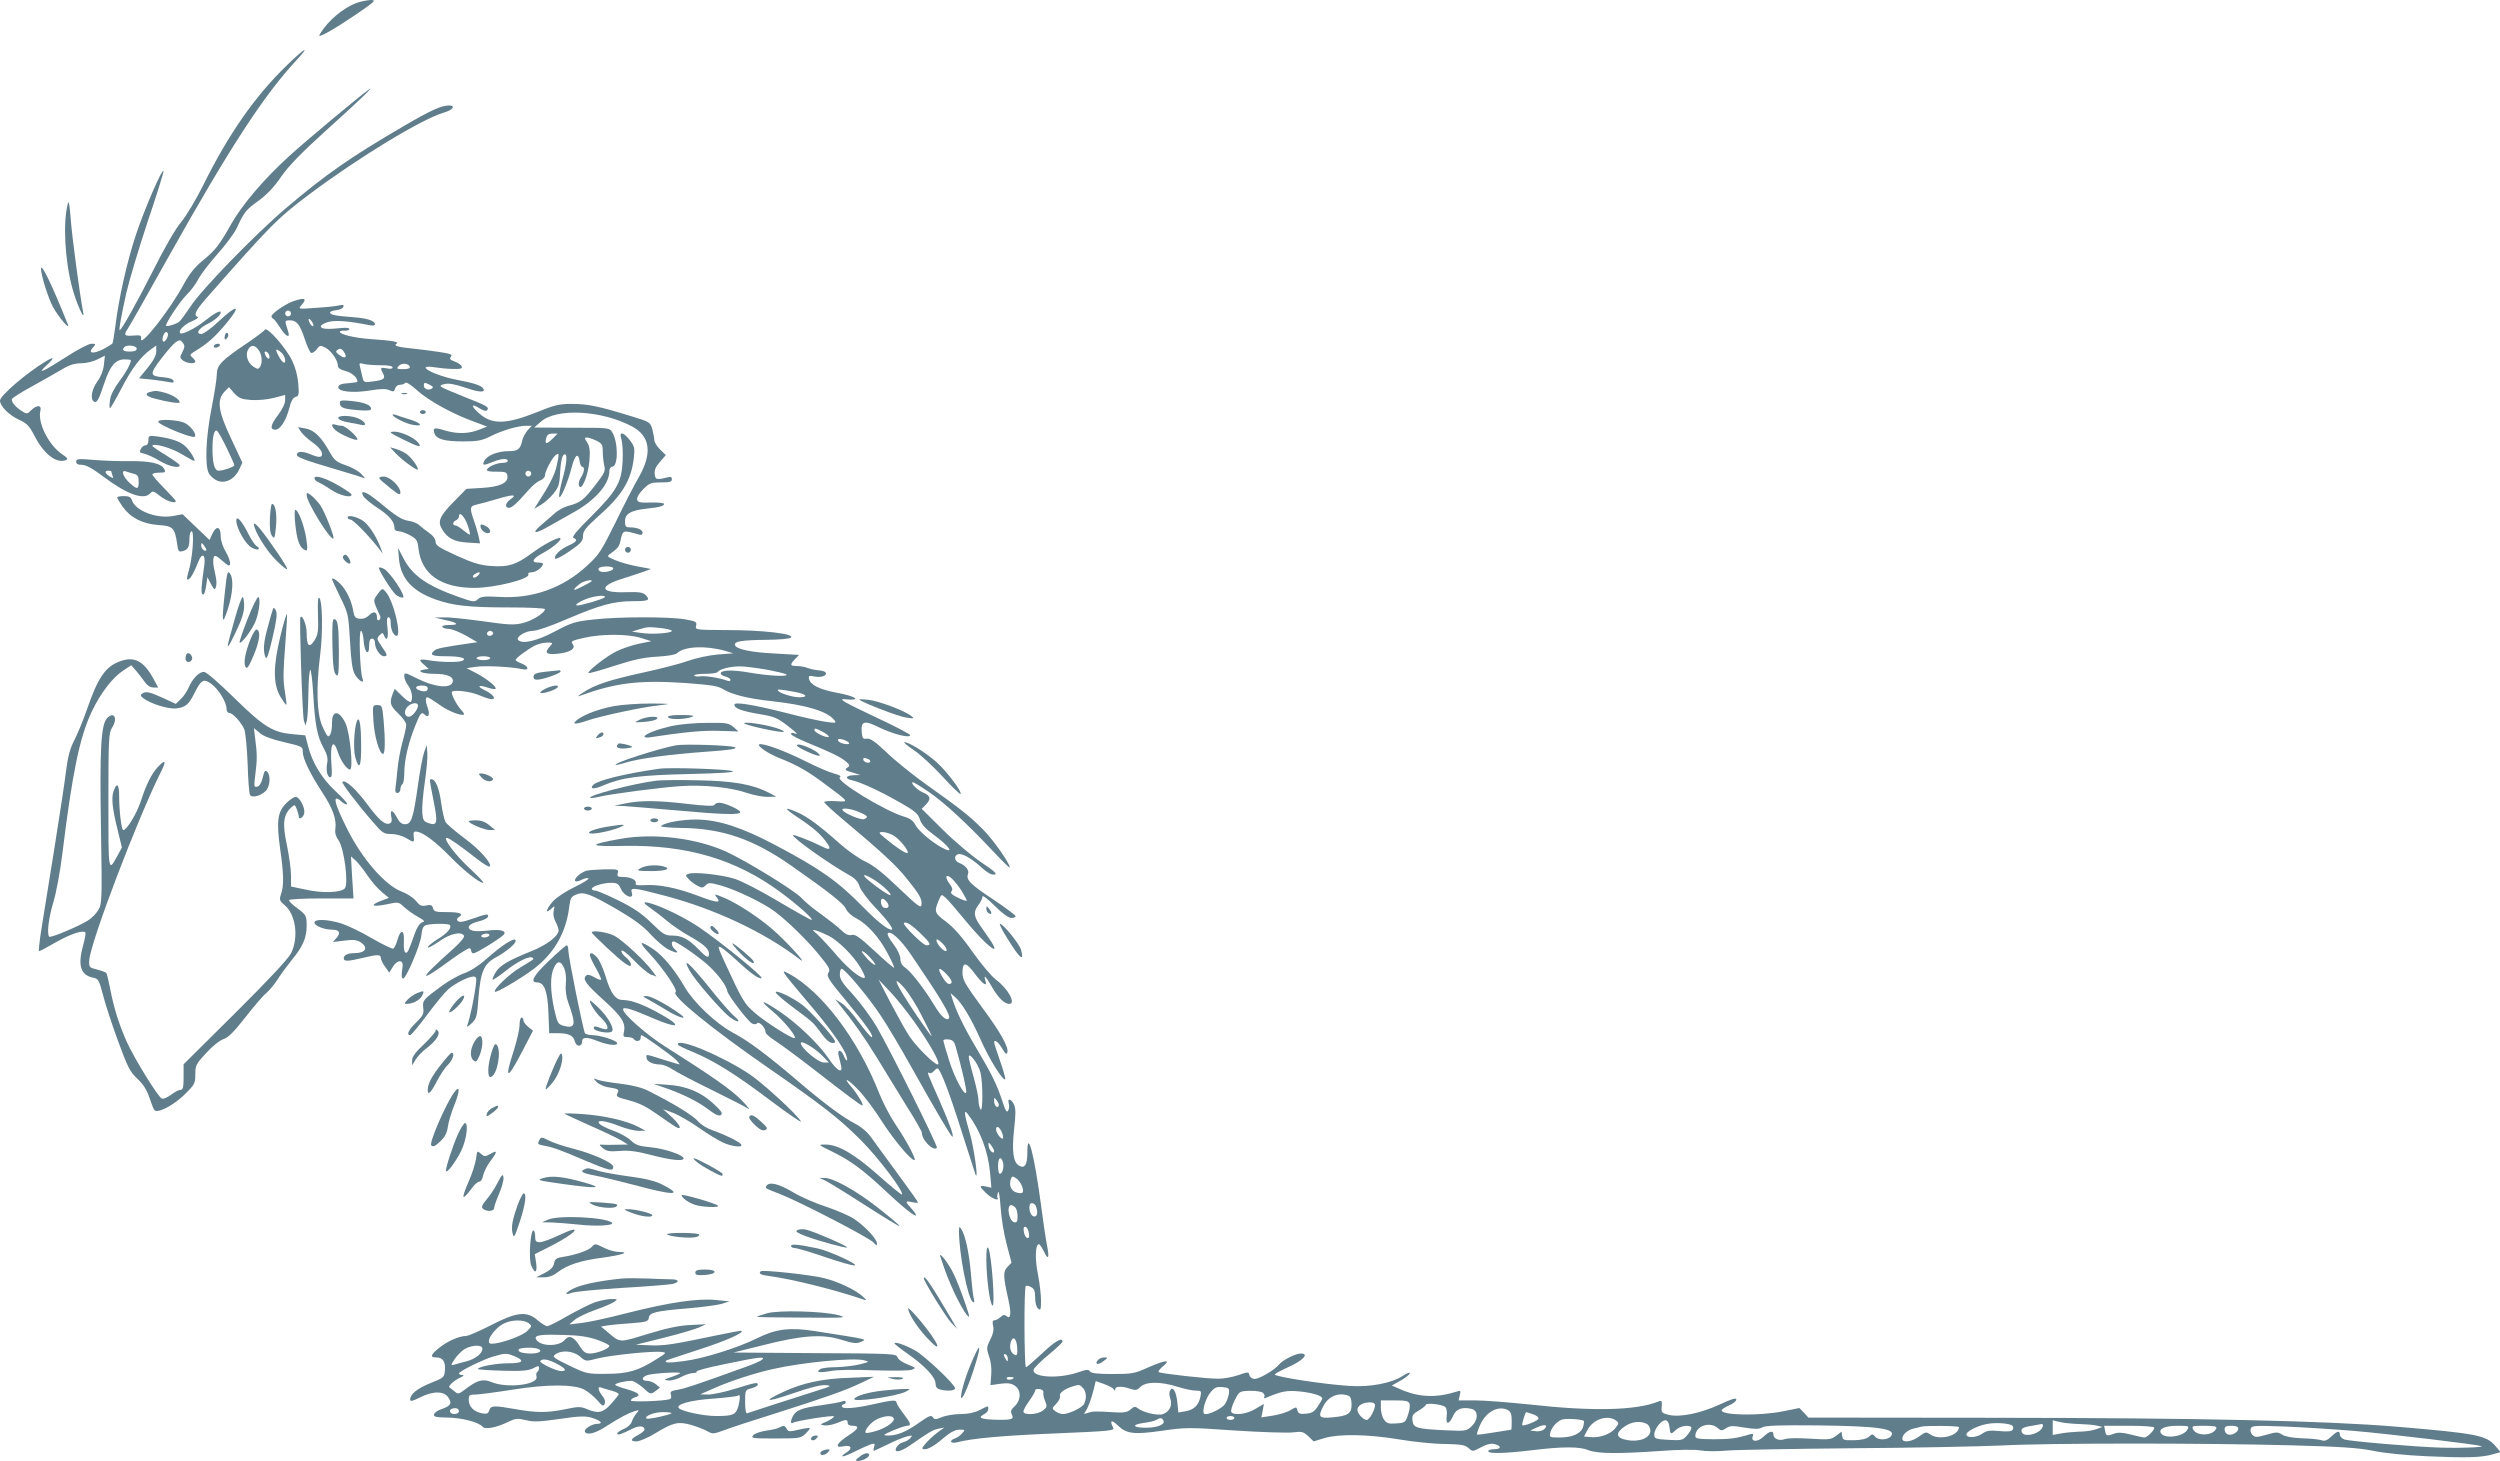 <?xml version="1.0" standalone="no"?>
<!DOCTYPE svg PUBLIC "-//W3C//DTD SVG 20010904//EN"
 "http://www.w3.org/TR/2001/REC-SVG-20010904/DTD/svg10.dtd">
<svg version="1.0" xmlns="http://www.w3.org/2000/svg"
 width="1280pt" height="748pt" viewBox="0 0 1280 748"
 preserveAspectRatio="xMidYMid meet">
<g transform="translate(0,748) scale(0.1,-0.1)"
fill="#607d8b" stroke="none">
<path d="M1829 7466 c-73 -26 -152 -93 -193 -164 -13 -22 70 25 187 104 99 68
105 74 75 74 -18 -1 -49 -7 -69 -14z"/>
<path d="M1464 7141 c-159 -155 -293 -346 -422 -606 -35 -71 -86 -157 -113
-190 -30 -35 -88 -136 -145 -250 -90 -177 -162 -305 -171 -305 -5 0 4 53 33
187 14 62 63 226 109 365 47 139 84 257 82 262 -6 17 -100 -201 -142 -329 -45
-136 -87 -323 -104 -463 -6 -46 -13 -87 -15 -90 -3 -4 -25 -18 -50 -31 -51
-25 -77 -20 -50 10 16 18 16 19 -8 19 -14 0 -73 -31 -133 -70 -115 -74 -150
-89 -97 -41 43 40 41 48 -5 20 -98 -59 -233 -175 -233 -200 0 -28 44 -73 97
-98 42 -19 53 -31 82 -87 47 -90 110 -138 158 -120 13 6 10 11 -20 31 -69 47
-126 163 -110 223 7 29 -19 30 -48 1 -19 -19 -22 -20 -47 -4 -31 20 -52 44
-52 60 0 6 48 37 108 69 59 33 128 72 155 88 33 20 61 28 93 28 25 0 62 9 83
20 l38 19 -5 -47 c-3 -29 -16 -61 -34 -86 -29 -40 -37 -89 -17 -102 15 -9 24
7 54 97 29 87 57 119 103 119 18 0 32 -2 32 -4 0 -18 -26 -65 -61 -111 -26
-35 -43 -69 -46 -95 -3 -22 -3 -40 0 -40 3 0 29 44 57 98 52 102 100 166 151
202 l29 21 0 -30 c0 -21 -14 -47 -44 -84 l-44 -54 61 -6 c34 -4 75 -10 91 -13
22 -5 28 -4 24 7 -3 8 -22 15 -49 17 -73 6 -75 15 -14 95 30 40 64 78 76 86
20 12 24 11 35 -4 11 -15 10 -23 -2 -47 -14 -27 -14 -31 3 -44 20 -15 63 -19
63 -5 0 5 -7 14 -16 22 -14 11 -12 15 18 33 66 41 100 72 159 143 77 93 54 97
-41 8 -38 -36 -78 -65 -89 -65 -31 0 -15 28 29 50 42 21 70 46 70 61 0 13 -36
-7 -87 -48 -43 -34 -111 -68 -120 -59 -12 12 20 45 59 61 24 10 37 20 31 22
-23 8 -13 31 39 91 339 385 369 415 533 538 254 190 575 385 689 418 45 13 61
36 24 36 -40 -1 -93 -25 -230 -105 -276 -161 -400 -248 -603 -420 -158 -134
-436 -420 -490 -505 -24 -36 -50 -71 -57 -77 -15 -13 -68 -28 -68 -20 0 17 74
127 105 157 20 19 47 55 60 80 13 25 57 83 99 130 42 47 85 105 97 130 39 84
47 95 111 141 43 31 81 70 118 125 40 57 103 121 225 232 164 147 262 241 220
211 -50 -36 -320 -261 -404 -338 -130 -118 -240 -248 -296 -346 -62 -110 -81
-135 -147 -189 -40 -33 -67 -66 -97 -121 -69 -129 -225 -328 -219 -280 3 18
-2 20 -39 17 -46 -4 -51 2 -30 33 8 11 101 175 207 365 315 562 489 830 659
1013 75 81 40 61 -55 -32z m-604 -1373 c0 -19 -18 -43 -25 -36 -9 9 4 48 16
48 5 0 9 -6 9 -12z m-160 -73 c0 -10 -11 -15 -35 -15 -33 0 -43 8 -28 23 13
14 63 7 63 -8z"/>
<path d="M348 6440 c-27 -98 -16 -295 23 -438 20 -74 65 -174 55 -122 -18 94
-58 393 -64 480 -5 66 -10 96 -14 80z"/>
<path d="M210 6103 c1 -35 36 -147 61 -194 28 -52 91 -126 76 -89 -82 205
-138 320 -137 283z"/>
<path d="M1497 5936 c-40 -15 -107 -62 -107 -76 0 -4 4 -10 9 -12 4 -1 20 -22
35 -45 27 -45 53 -58 42 -23 -3 11 -9 29 -12 40 -5 16 -2 20 19 20 36 0 52
-20 77 -95 12 -36 26 -68 32 -71 6 -4 19 4 29 17 16 22 19 22 45 9 30 -16 64
-65 64 -92 0 -12 13 -21 40 -28 33 -9 60 -33 60 -54 0 -3 -21 -6 -47 -8 -35
-2 -49 -8 -51 -19 -4 -24 73 -33 164 -18 54 9 81 9 98 1 20 -9 25 -8 29 9 3
11 14 19 25 19 12 0 24 5 27 10 4 6 29 -10 60 -38 56 -52 185 -123 295 -162
l64 -24 -33 -13 c-57 -24 -114 -26 -176 -9 -62 19 -70 17 -61 -12 10 -30 50
-42 146 -42 76 0 96 4 141 26 59 30 140 54 183 54 l29 0 -21 -22 c-11 -13 -24
-36 -28 -53 -10 -46 -23 -55 -71 -55 -54 0 -108 -21 -123 -49 -13 -25 -5 -26
43 -6 42 17 77 20 77 5 0 -5 -12 -10 -27 -10 -31 0 -75 -20 -80 -35 -2 -7 17
-11 49 -10 47 0 53 -2 56 -22 5 -35 -38 -56 -130 -61 l-80 -5 -64 -65 c-72
-73 -85 -102 -61 -141 28 -47 62 -65 131 -69 l64 -4 -8 38 c-5 22 -16 59 -25
83 -21 60 -19 70 13 77 15 3 63 16 107 29 82 25 106 24 68 -2 -26 -18 -30 -43
-7 -43 15 0 39 21 102 93 18 21 44 42 58 47 13 5 24 17 24 25 0 21 35 88 54
104 20 16 20 7 5 -59 -9 -41 -40 -101 -95 -185 l-19 -30 34 20 c19 11 48 37
65 58 27 34 31 48 34 112 3 47 9 79 18 86 21 17 18 -40 -7 -128 -11 -41 -18
-79 -16 -86 6 -17 44 73 64 150 16 65 35 79 41 30 2 -15 8 -27 13 -27 14 0 11
-28 -7 -55 -9 -14 -13 -32 -9 -42 12 -32 47 54 53 129 4 52 1 73 -12 93 -14
21 -14 25 -2 25 9 0 30 -7 49 -16 28 -14 33 -21 33 -52 0 -21 3 -53 7 -72 8
-32 4 -40 -46 -105 -61 -78 -75 -88 -137 -105 -23 -6 -56 -24 -73 -41 -18 -16
-48 -42 -67 -58 -51 -43 -32 -47 36 -8 33 19 88 50 124 70 116 63 190 147 190
215 0 12 6 22 14 22 32 0 32 127 0 178 -14 22 -18 22 -207 22 l-192 1 32 28
c80 74 315 61 472 -24 90 -50 101 -135 33 -256 -24 -41 -78 -146 -121 -235
-73 -147 -85 -166 -146 -221 -124 -115 -281 -170 -450 -159 -75 4 -93 2 -108
-12 -18 -16 -23 -15 -100 12 -161 57 -237 110 -282 199 l-27 52 5 -59 c10 -99
68 -163 189 -206 88 -31 171 -40 371 -40 111 0 187 -4 187 -9 0 -19 -67 -61
-117 -72 -42 -10 -74 -8 -199 10 -82 11 -171 21 -199 20 l-50 -1 52 -12 c67
-14 78 -26 24 -26 -26 0 -40 -4 -36 -10 3 -5 18 -10 33 -10 15 0 54 -16 87
-34 l59 -34 -34 -5 c-139 -20 -173 -27 -185 -37 -28 -23 -15 -30 58 -30 75 0
114 -11 82 -24 -22 -8 -108 -7 -167 3 -54 9 -58 4 -25 -24 l22 -20 -23 -3
c-45 -7 -9 -22 52 -22 68 0 103 -16 93 -44 -13 -33 -93 -24 -179 19 -67 33
-68 34 -68 12 0 -12 9 -33 20 -47 19 -25 26 -70 13 -84 -4 -3 -24 10 -44 30
l-38 37 -11 -27 c-17 -45 -12 -60 30 -100 22 -21 40 -46 40 -57 0 -11 -9 -52
-20 -91 -11 -40 -22 -102 -25 -138 -3 -36 -8 -77 -10 -92 -3 -20 0 -28 10 -28
8 0 15 9 15 19 0 11 5 23 10 26 6 3 10 30 10 58 0 64 21 155 56 241 27 68 32
74 51 55 17 -17 25 5 13 36 -12 32 -13 55 -2 55 5 0 29 -15 53 -32 43 -32 100
-58 128 -58 11 0 9 6 -6 23 -26 28 -56 87 -49 95 12 12 97 1 141 -18 26 -11
53 -20 62 -20 25 0 9 24 -31 44 -46 22 -40 32 9 16 20 -7 39 -10 42 -7 9 9
-47 54 -100 81 l-48 25 47 7 c47 7 185 0 237 -12 38 -9 36 14 -3 29 -16 6 -30
14 -30 18 0 9 58 52 97 73 18 9 46 16 64 16 30 0 31 -1 16 -18 -32 -35 -22
-45 40 -39 64 7 94 27 74 51 -10 12 -1 17 58 30 91 21 222 21 292 0 l54 -17
-64 -13 c-36 -8 -88 -25 -115 -39 -50 -24 -151 -103 -143 -111 2 -3 62 14 133
37 98 32 150 43 219 47 55 3 94 10 102 18 36 35 147 40 248 11 l40 -12 -80 -6
c-45 -4 -110 -18 -150 -32 -38 -14 -142 -41 -230 -60 -173 -38 -248 -62 -310
-103 -22 -14 -31 -22 -20 -18 185 68 306 83 544 67 132 -10 168 -15 194 -32
45 -27 126 -48 249 -61 178 -20 282 -51 319 -96 13 -16 10 -17 -41 -10 -30 4
-123 24 -206 46 -171 43 -264 58 -264 42 0 -19 39 -33 127 -48 74 -12 92 -19
139 -55 56 -43 65 -52 39 -43 -8 4 -15 2 -15 -4 0 -6 35 -24 78 -42 127 -52
176 -76 202 -98 21 -18 23 -23 10 -31 -18 -12 -15 -15 30 -28 l35 -11 -32 -1
c-44 -1 -50 -18 -11 -26 46 -10 145 -56 248 -115 75 -43 91 -56 100 -86 8 -24
29 -48 68 -76 87 -64 114 -106 41 -66 -56 32 -117 85 -134 117 -9 19 -28 32
-57 40 -100 30 -353 185 -328 201 9 6 -1 12 -31 20 -24 6 -88 34 -142 61 -101
51 -203 89 -234 89 -29 -1 33 -46 97 -71 97 -39 145 -67 236 -135 126 -94 123
-90 54 -86 -33 2 -60 0 -60 -5 0 -5 48 -49 107 -98 195 -164 263 -227 316
-294 65 -80 79 -105 75 -134 -3 -19 -19 -6 -116 86 -79 76 -130 117 -172 136
-32 15 -92 57 -132 93 -101 90 -166 138 -216 159 -71 31 -70 22 4 -27 77 -51
116 -85 146 -127 27 -37 18 -43 -30 -18 -49 25 -142 61 -142 55 0 -16 190
-150 287 -204 31 -17 46 -33 54 -59 7 -20 42 -67 79 -106 62 -64 99 -115 85
-115 -21 0 -71 40 -145 115 -130 133 -221 197 -450 318 -172 91 -290 129 -400
131 -79 1 -174 -17 -185 -34 -3 -4 43 -8 100 -9 212 -2 370 -56 566 -193 193
-135 269 -195 280 -221 7 -16 29 -37 52 -48 57 -30 118 -97 161 -179 21 -39
36 -73 34 -75 -2 -2 -47 36 -99 85 -77 71 -100 88 -118 83 -17 -4 -32 3 -59
29 -20 19 -67 55 -103 81 -36 25 -79 61 -95 79 -33 37 -284 191 -387 238 -152
69 -368 95 -535 66 -177 -31 -173 -41 13 -37 323 6 575 -69 804 -239 90 -67
170 -139 156 -140 -5 0 -82 43 -170 95 -92 55 -187 104 -225 116 -69 21 -207
36 -235 25 -17 -6 -16 -8 1 -27 10 -12 31 -27 45 -34 22 -12 28 -12 42 2 14
15 21 15 79 -1 79 -23 213 -87 275 -133 67 -50 175 -156 235 -232 45 -55 50
-66 39 -82 -10 -17 0 -34 91 -143 103 -124 147 -186 130 -186 -4 0 -34 35 -66
78 -31 43 -71 87 -89 97 l-31 19 28 -35 c67 -83 121 -159 188 -268 39 -64 106
-173 149 -243 44 -69 79 -131 79 -138 0 -37 58 -96 77 -77 7 7 -243 508 -309
621 -29 49 -83 122 -120 163 -53 56 -68 80 -68 103 0 16 4 30 9 30 16 0 137
-144 199 -238 33 -48 105 -170 162 -272 113 -203 200 -350 206 -350 10 0 -13
64 -67 188 -62 139 -65 147 -50 138 5 -3 14 1 21 9 7 8 16 15 20 15 14 0 66
-138 129 -340 34 -107 64 -199 66 -205 16 -32 -9 144 -30 214 -29 100 -32 126
-9 96 62 -81 103 -189 113 -298 l7 -78 -28 6 c-36 8 -35 1 2 -35 27 -26 69
-43 57 -22 -3 4 -1 16 3 27 4 11 9 -19 13 -75 3 -52 17 -138 31 -190 l25 -95
-21 -22 c-23 -24 -22 -47 5 -168 16 -70 12 -102 -9 -84 -11 9 -18 8 -32 -5
-10 -9 -24 -16 -31 -16 -9 0 -11 -9 -6 -29 4 -20 0 -42 -15 -70 -19 -39 -20
-44 -6 -86 10 -27 14 -65 11 -96 l-4 -51 50 7 c38 5 55 3 74 -9 34 -22 34 -74
0 -106 -19 -17 -22 -27 -15 -41 14 -26 1 -30 -85 -28 -77 3 -90 10 -55 29 11
6 20 17 20 25 0 19 2 19 -45 -5 -26 -13 -59 -20 -97 -20 -32 0 -75 -7 -96 -16
-32 -13 -38 -13 -46 0 -8 12 -20 7 -70 -28 -67 -48 -113 -66 -160 -66 -28 1
-26 3 24 25 30 13 63 24 73 25 25 0 22 11 -18 63 -19 25 -35 51 -35 56 0 15
-22 13 -120 -9 -93 -21 -160 -26 -160 -10 0 6 5 10 10 10 6 0 10 5 10 11 0 7
-7 8 -17 4 -10 -4 -59 -13 -109 -20 -98 -13 -128 -25 -144 -55 -13 -24 -13
-43 -1 -35 19 11 211 41 211 33 0 -5 -17 -17 -37 -26 -37 -16 -37 -16 -12 -20
15 -2 44 4 64 12 47 20 55 20 55 1 0 -9 9 -15 25 -15 37 0 31 -16 -17 -47 -65
-42 -79 -69 -29 -58 39 8 48 -10 16 -31 -44 -29 -20 -27 41 4 33 16 70 33 82
37 21 6 23 4 17 -15 -4 -12 -3 -21 1 -18 5 2 38 18 74 35 36 18 79 35 95 39
26 6 28 5 17 -8 -7 -9 -24 -19 -37 -22 -13 -3 -29 -15 -35 -26 -17 -31 19 -26
71 11 101 70 115 78 144 84 l30 6 -25 -18 c-40 -28 -93 -83 -87 -90 13 -12 55
8 105 52 38 32 62 45 84 45 30 0 31 0 13 -20 -10 -11 -26 -22 -36 -25 -31 -10
-23 -28 9 -20 80 21 238 35 509 46 283 12 301 14 292 30 -19 37 -8 42 24 11
45 -44 84 -48 230 -27 116 17 136 17 367 1 135 -9 269 -13 298 -10 48 6 55 4
81 -20 l27 -26 55 17 c74 22 222 20 384 -7 72 -12 176 -23 231 -23 85 -2 105
-5 123 -21 20 -19 21 -19 64 4 30 16 51 21 70 16 36 -9 34 -26 -3 -26 -16 0
-30 -4 -30 -10 0 -14 83 -12 225 5 155 19 244 19 288 0 44 -18 152 -19 367 -4
93 7 175 8 205 3 28 -5 88 -6 135 -1 47 4 337 9 645 12 308 2 650 9 760 14
241 13 1037 13 1485 1 259 -7 344 -13 420 -28 57 -12 166 -23 275 -28 202 -9
280 -7 338 10 l40 11 -27 32 c-46 54 -97 64 -501 98 -368 31 -1010 45 -2080
46 l-936 1 -23 25 -23 24 -79 -16 c-125 -26 -335 -22 -318 7 4 5 22 16 40 24
19 8 34 21 34 28 0 11 -23 4 -85 -25 -100 -46 -205 -67 -262 -53 -35 9 -38 12
-35 43 2 28 0 32 -15 26 -114 -47 -339 -52 -661 -16 -106 11 -232 21 -279 21
l-85 0 6 26 c6 24 5 26 -16 19 -105 -33 -193 -30 -288 12 l-44 19 44 25 c24
13 45 30 48 37 2 8 -13 2 -35 -12 -57 -38 -169 -59 -273 -52 -131 8 -390 48
-383 59 3 5 31 20 62 34 82 36 117 73 71 73 -26 0 -92 -33 -111 -56 -22 -28
-101 -74 -125 -74 -13 0 -24 8 -27 19 -4 18 -6 18 -58 0 -30 -10 -74 -18 -99
-18 -58 -1 -301 27 -308 34 -4 3 7 17 23 30 44 36 10 32 -78 -7 -67 -30 -80
-33 -180 -33 -79 0 -110 4 -116 13 -7 11 -17 11 -57 -3 -102 -36 -240 -28
-232 12 2 9 36 43 76 76 39 32 72 63 72 68 0 24 -38 3 -105 -61 -41 -38 -78
-70 -82 -70 -9 0 -11 406 -1 415 3 4 16 2 27 -5 16 -8 21 -20 21 -54 0 -27 6
-48 15 -56 13 -11 15 -5 15 41 0 30 -7 91 -16 136 -16 77 -13 153 5 153 4 0
15 -16 25 -36 23 -49 30 -37 17 28 -6 29 -20 123 -31 208 -34 256 -70 395 -70
269 0 -62 -13 -83 -41 -68 -31 16 -39 72 -27 185 9 78 9 109 0 128 -14 31 -36
35 -27 6 3 -11 2 -27 -3 -36 -7 -13 -14 -2 -31 51 -27 82 -53 136 -137 277
-59 99 -101 186 -119 248 l-8 25 23 -20 c36 -31 85 -114 134 -225 42 -94 112
-207 123 -196 2 2 -9 44 -26 92 -17 49 -31 92 -31 96 0 19 20 5 41 -30 18 -30
23 -33 27 -19 6 27 -36 102 -126 224 -94 128 -105 148 -104 186 1 54 18 52 62
-7 43 -57 67 -72 55 -36 -11 35 3 21 35 -35 31 -54 63 -85 87 -85 37 0 -5 78
-69 125 -22 17 -76 81 -119 142 -54 77 -97 125 -134 153 -60 44 -63 52 -40
107 15 36 15 36 36 17 12 -10 59 -65 105 -121 108 -131 190 -192 119 -89 -14
20 -36 52 -50 72 -30 44 -31 68 -5 101 11 14 20 33 20 42 0 9 25 -9 63 -47 39
-39 71 -62 85 -62 12 0 22 4 22 9 0 5 -52 44 -115 86 -117 77 -140 101 -129
129 8 20 -12 45 -43 57 -26 9 -31 37 -9 45 20 8 71 -21 122 -68 28 -26 50 -38
65 -36 17 2 3 16 -67 63 -49 33 -138 108 -197 167 l-108 107 20 20 c29 29 26
46 -8 61 -31 12 -68 47 -59 55 2 3 40 -20 84 -50 82 -57 192 -158 332 -307 45
-48 82 -84 82 -80 0 22 -82 139 -135 193 -68 69 -117 108 -295 234 -68 49
-159 122 -201 163 -58 55 -84 73 -101 70 -20 -3 -23 2 -26 33 -5 58 13 63 93
23 69 -33 155 -55 155 -38 0 5 -76 45 -168 88 -170 80 -203 99 -167 96 92 -10
61 15 -45 34 -87 17 -132 40 -138 71 -3 15 1 17 30 11 34 -6 65 5 55 21 -3 5
-19 10 -36 11 -17 1 -42 7 -56 12 -15 6 -40 10 -56 10 -34 0 -36 6 -9 35 l21
22 -124 7 c-123 6 -197 22 -204 43 -7 19 37 26 159 27 73 1 121 5 128 12 19
19 -145 38 -328 38 -162 1 -163 1 -158 22 5 20 0 23 -57 33 -83 14 -339 14
-469 -1 -94 -10 -112 -16 -197 -61 -92 -49 -165 -66 -188 -44 -14 15 37 47 75
47 21 0 91 24 174 60 171 73 240 92 341 92 79 0 89 5 61 33 -13 12 -34 15 -99
13 -136 -5 -142 32 -12 71 39 13 87 28 106 35 l34 13 -69 13 c-38 7 -89 21
-114 32 -43 18 -44 20 -25 33 37 27 45 36 51 63 13 59 11 59 92 36 16 -5 22
-2 22 9 0 15 -28 27 -67 27 -19 0 -23 6 -23 30 0 39 28 56 105 65 73 8 95 14
95 25 0 5 -30 8 -67 7 -57 -2 -68 1 -71 16 -2 10 11 32 31 52 32 32 40 35 91
35 45 0 56 3 56 16 0 13 -6 15 -27 9 -51 -13 -58 -11 -61 18 -2 20 5 38 27 62
l30 35 -30 29 c-16 16 -29 38 -29 48 0 10 -5 35 -10 55 -11 37 -13 38 -108 67
-165 51 -223 63 -303 63 -67 0 -90 -6 -179 -42 -158 -63 -230 -65 -295 -8 -45
39 -45 56 -1 28 24 -14 37 -17 41 -9 10 15 -1 21 -125 70 -58 23 -109 45 -113
50 -5 4 4 10 21 13 19 5 54 -2 105 -19 72 -25 105 -26 91 -4 -9 15 -50 29
-138 45 -119 23 -220 81 -108 63 26 -4 68 -8 94 -8 37 -1 46 2 42 13 -3 8 -19
19 -36 25 -24 9 -28 14 -19 25 9 11 -2 15 -61 24 -40 6 -100 14 -133 17 -80 8
-102 15 -85 25 16 10 -20 16 -134 24 -82 6 -156 24 -156 37 0 4 11 7 24 6 14
-1 25 3 25 8 0 6 -16 8 -37 6 -73 -8 -105 -6 -109 6 -3 7 13 17 36 24 38 11
102 6 219 -17 12 -2 22 0 22 5 0 19 -41 32 -113 37 -90 7 -117 12 -117 24 0 5
14 10 32 12 17 2 34 9 36 17 4 10 -1 12 -19 8 -13 -4 -67 -10 -119 -13 -94 -7
-95 -7 -77 13 32 36 18 42 -46 19z m-7 -61 c0 -8 -7 -15 -15 -15 -8 0 -15 7
-15 15 0 8 7 15 15 15 8 0 15 -7 15 -15z m114 -64 c-6 -6 -24 19 -24 34 1 6 7
1 15 -9 8 -11 12 -22 9 -25z m166 -153 c0 -12 -14 -10 -36 7 -16 13 -17 16 -4
25 11 7 18 5 28 -7 6 -9 12 -20 12 -25z m178 -48 c39 0 62 -4 62 -11 0 -7 -11
-9 -30 -5 -33 6 -35 4 -19 -26 14 -26 4 -34 -52 -41 -45 -6 -47 -5 -53 21 -3
15 -9 38 -12 51 -6 22 -5 24 17 18 13 -4 52 -7 87 -7z m150 -7 c2 -9 -8 -13
-33 -13 -33 0 -36 2 -25 15 15 18 51 16 58 -2z m104 -94 c16 -8 18 -13 8 -19
-17 -11 -40 -1 -40 16 0 17 5 17 32 3z m626 -276 c-30 -30 -40 -28 -31 5 4 16
13 22 31 22 l27 0 -27 -27z m-108 -178 c0 -8 -7 -15 -15 -15 -8 0 -15 7 -15
15 0 8 7 15 15 15 8 0 15 -7 15 -15z m-326 -263 c9 -25 14 -47 12 -49 -2 -2
-17 8 -34 22 -16 14 -35 25 -41 25 -16 0 -13 20 4 26 8 4 15 12 15 20 0 29 29
0 44 -44z m746 -222 c0 -13 -45 -24 -66 -16 -8 3 -12 10 -9 16 8 13 75 13 75
0z m-110 -65 c0 -4 -79 -45 -88 -45 -11 0 24 33 43 40 23 10 45 12 45 5z m65
-84 c-9 -9 -118 -41 -139 -41 -19 0 11 21 50 35 45 16 103 20 89 6z m293 -157
c28 -4 52 -10 52 -14 0 -12 -101 -19 -155 -11 l-50 7 35 11 c44 14 52 14 118
7z m-864 -23 c3 -5 -1 -11 -9 -15 -15 -6 -29 7 -18 18 9 9 21 8 27 -3z m-14
-131 c0 -5 -16 -10 -35 -10 -19 0 -35 5 -35 10 0 6 16 10 35 10 19 0 35 -4 35
-10z m1412 -58 c53 -10 100 -21 104 -25 13 -13 -88 -8 -187 9 -91 16 -149 14
-149 -5 0 -5 11 -12 25 -15 14 -4 25 -11 25 -17 0 -7 -7 -8 -17 -4 -32 13
-116 27 -140 22 -13 -2 -26 0 -29 4 -3 5 22 9 55 9 33 0 63 4 66 10 9 14 63
28 110 28 22 1 84 -7 137 -16z m-1732 -97 c0 -16 -17 -19 -44 -9 -26 10 -18
24 14 24 20 0 30 -5 30 -15z m1876 -17 c63 -11 78 -28 25 -28 -31 0 -91 18
-105 31 -13 12 4 11 80 -3z m-1926 -71 c0 -20 -30 -57 -46 -57 -23 0 -28 29
-9 50 20 22 55 27 55 7z m2076 -136 c19 -11 31 -21 27 -24 -11 -7 -73 23 -73
34 0 13 6 11 46 -10z m129 -52 c5 -6 3 -9 -7 -9 -24 0 -48 11 -48 22 0 10 39
1 55 -13z m99 -85 c9 -3 14 -10 11 -15 -7 -10 -35 0 -35 12 0 11 3 11 24 3z
m-47 -271 c46 -19 52 -27 27 -37 -16 -6 -100 29 -110 46 -9 14 40 9 83 -9z
m173 -118 c32 -16 86 -82 77 -92 -7 -6 -59 28 -117 77 -33 27 -33 29 -12 30
13 0 36 -7 52 -15z m-100 -226 c41 -25 90 -69 90 -81 0 -9 -64 33 -115 76 -37
31 -23 34 25 5z m452 -58 c15 -25 28 -48 28 -52 0 -4 -20 2 -44 14 -33 16 -42
25 -34 34 7 9 4 20 -11 39 -11 14 -18 31 -15 36 8 13 42 -19 76 -71z m-378
-64 c12 -19 3 -32 -19 -24 -17 7 -21 51 -3 45 6 -2 16 -12 22 -21z m169 -156
c51 -49 57 -61 30 -61 -17 0 -124 106 -115 114 9 10 40 -9 85 -53z m-469 -13
c50 -26 125 -101 161 -161 15 -26 26 -50 23 -52 -12 -13 -79 39 -140 109 -38
45 -84 94 -101 110 -30 27 -31 28 -7 21 14 -4 42 -16 64 -27z m422 -98 c158
-233 205 -312 192 -325 -13 -13 -41 12 -75 69 -50 83 -120 173 -149 192 -16
11 -24 26 -24 44 0 17 -14 47 -35 75 -20 25 -33 50 -30 55 12 20 66 -29 121
-110z m164 55 c25 -27 21 -47 -5 -25 -21 17 -38 50 -27 50 5 0 19 -11 32 -25z
m-373 -70 c17 -19 28 -35 24 -35 -9 0 -32 19 -55 48 -31 36 -2 25 31 -13z
m393 -87 c18 -19 26 -36 21 -41 -13 -13 -26 -3 -50 38 -26 44 -9 45 29 3z
m-170 -238 c84 -119 140 -220 121 -220 -18 0 -110 92 -144 143 -19 28 -62 106
-97 172 l-62 120 57 -60 c32 -33 88 -103 125 -155z m39 30 c28 -54 51 -101 51
-105 0 -4 -33 42 -74 102 -110 164 -138 224 -66 145 21 -24 62 -88 89 -142z
m173 -155 c32 -112 59 -228 55 -238 -7 -23 -60 74 -88 165 -16 50 -29 96 -29
101 0 4 12 7 27 5 20 -2 29 -11 35 -33z m127 -133 c14 -48 14 -213 1 -192 -5
8 -10 29 -10 45 0 17 -11 70 -25 120 -14 49 -25 97 -25 105 1 25 48 -36 59
-78z m94 -175 c-8 -13 -23 3 -23 26 0 20 0 20 14 2 8 -11 12 -23 9 -28z m16
-133 c6 -15 9 -29 6 -33 -8 -7 -35 28 -35 46 0 22 16 15 29 -13z m-39 -97 c0
-20 -25 1 -28 24 -2 23 -2 23 13 5 8 -11 15 -24 15 -29z m45 -57 c7 -23 -2
-60 -16 -60 -5 0 -9 18 -9 40 0 42 14 54 25 20z m98 -124 c11 -33 5 -40 -27
-32 -28 7 -41 35 -31 67 6 18 9 19 28 6 11 -7 25 -26 30 -41z m71 -102 c12
-31 7 -56 -11 -52 -23 4 -32 68 -10 68 8 0 18 -7 21 -16z m-106 -6 c7 -7 12
-27 12 -46 0 -26 -4 -33 -17 -30 -27 5 -42 88 -15 88 4 0 13 -5 20 -12z m70
-132 c3 -20 0 -27 -10 -24 -7 3 -14 17 -16 32 -3 20 0 27 10 24 7 -3 14 -17
16 -32z m-60 -585 c2 -31 0 -42 -9 -39 -22 7 -32 34 -25 62 10 40 31 26 34
-23z m-48 -59 c0 -15 -2 -15 -10 -2 -13 20 -13 33 0 25 6 -3 10 -14 10 -23z
m30 -96 c0 -9 -30 -14 -35 -6 -4 6 3 10 14 10 12 0 21 -2 21 -4z m512 -59 c6
-9 8 -9 8 1 0 15 37 16 78 1 26 -9 34 -7 51 10 28 28 104 28 189 1 35 -11 77
-20 94 -20 29 0 30 -2 24 -32 -9 -43 -34 -67 -78 -74 l-35 -6 -5 52 c-6 56
-23 85 -37 61 -5 -8 -5 -26 1 -42 12 -34 -3 -66 -37 -79 -26 -10 -104 8 -131
31 -12 9 -18 8 -35 -7 -17 -15 -33 -18 -83 -15 -99 6 -110 6 -136 -3 -20 -7
-23 -6 -14 5 13 17 30 61 44 116 l10 42 42 -15 c23 -8 46 -20 50 -27z m-158 7
c18 -17 21 -56 6 -83 -10 -19 -78 -51 -108 -51 -10 0 -27 6 -38 14 -19 14 -19
15 5 40 13 14 21 31 18 39 -5 14 22 35 63 48 36 11 37 11 54 -7z m748 -29 c-2
-16 -11 -41 -21 -55 -18 -25 -95 -60 -106 -48 -12 12 8 80 33 109 20 25 31 30
61 27 33 -3 36 -5 33 -33z m-950 6 c-2 -8 2 -28 9 -44 11 -27 10 -32 -10 -48
-28 -23 -101 -26 -101 -6 0 8 14 33 30 55 17 23 30 47 30 53 0 6 10 9 23 7 12
-2 21 -9 19 -17z m1124 -2 c8 -6 11 -16 7 -22 -4 -7 0 -8 13 -2 77 32 102 37
166 31 65 -6 118 -22 118 -36 0 -4 -10 -22 -23 -41 -18 -27 -30 -35 -61 -37
-30 -3 -38 0 -43 16 -5 20 -5 20 -36 2 -18 -11 -58 -23 -90 -28 l-59 -9 7 34
6 35 -44 -26 c-45 -27 -110 -35 -123 -15 -3 6 4 32 17 58 24 48 24 48 78 50
29 1 59 -4 67 -10z m438 -15 c11 -4 16 -19 16 -45 0 -47 -18 -59 -101 -66 -66
-6 -72 2 -44 57 26 51 79 73 129 54z m313 -41 c3 -9 0 -35 -8 -57 -13 -39 -16
-41 -61 -44 -39 -3 -49 1 -62 20 -9 12 -16 39 -16 60 l0 38 70 0 c57 0 72 -3
77 -17z m-177 -8 c0 -24 -29 -75 -42 -75 -18 0 -48 32 -48 51 0 22 26 38 63
39 18 0 27 -5 27 -15z m359 -8 c8 -7 11 -24 8 -48 -6 -46 13 -44 34 4 15 34
47 45 95 33 34 -9 33 -57 -2 -89 -25 -24 -31 -25 -133 -20 -148 7 -165 12
-169 50 -3 26 2 34 32 51 20 12 36 25 36 29 0 12 82 3 99 -10z m322 -17 c14
-8 19 -21 19 -55 0 -25 -1 -45 -2 -45 -2 0 -41 -7 -88 -14 -47 -8 -87 -13 -88
-11 -2 2 5 24 16 49 30 68 94 102 143 76z m128 -21 c18 -6 30 -16 28 -23 -3
-11 -77 -40 -83 -33 -4 4 16 67 20 67 2 0 17 -5 35 -11z m-3274 -19 c10 -16
-30 -47 -84 -65 -29 -9 -55 -14 -58 -11 -11 11 29 58 60 71 38 17 73 19 82 5z
m1745 0 c0 -5 -9 -10 -20 -10 -11 0 -20 5 -20 10 0 6 9 10 20 10 11 0 20 -4
20 -10z m-364 -12 c13 -20 -28 -38 -88 -38 -70 0 -77 16 -10 25 26 3 54 10 62
15 21 12 28 12 36 -2z m2153 -3 c2 -2 1 -15 -3 -29 -9 -35 -54 -56 -120 -56
-51 0 -54 1 -49 23 7 28 32 57 58 68 18 8 104 3 114 -6z m165 2 c16 -12 16
-14 -4 -40 -24 -30 -80 -50 -128 -45 l-32 3 18 34 c29 55 103 79 146 48z m274
-35 c4 -38 6 -38 34 -12 24 22 78 27 78 8 0 -7 -11 -24 -23 -38 -21 -24 -27
-26 -95 -22 -67 4 -72 6 -72 27 0 30 38 77 59 73 10 -2 17 -15 19 -36z m2097
17 c33 -1 74 -4 90 -8 l30 -7 -34 -12 c-19 -7 -57 -12 -85 -12 -28 -1 -70 -5
-93 -9 l-43 -8 0 37 0 38 38 -9 c20 -5 64 -9 97 -10z m-2214 1 c11 -6 19 -21
19 -36 0 -36 -57 -59 -119 -47 -58 10 -62 36 -12 70 36 25 80 29 112 13z
m1873 -10 c4 -5 5 -14 1 -20 -5 -9 -26 -11 -68 -7 -51 5 -66 2 -89 -14 -28
-20 -78 -23 -80 -4 -2 15 55 45 104 54 45 9 117 4 132 -9z m-2397 -17 c-8 -8
-26 -13 -43 -11 l-29 4 35 16 c39 18 59 13 37 -9z m892 2 c12 -11 18 -11 38 2
20 14 34 14 94 4 55 -9 75 -9 92 1 16 9 88 12 282 10 317 -4 408 -17 376 -56
-17 -20 -65 -21 -81 -1 -12 14 -15 14 -31 -1 -12 -11 -38 -17 -76 -18 -53 -1
-58 1 -61 21 l-3 23 -29 -22 c-27 -19 -36 -20 -132 -14 -60 4 -114 3 -129 -2
-29 -11 -59 1 -59 23 0 23 -21 18 -51 -11 -30 -29 -66 -27 -55 2 5 13 2 15
-16 10 -66 -20 -100 -25 -185 -25 -80 1 -93 3 -93 17 1 53 78 77 119 37z
m1661 18 c-1 -44 -110 -71 -110 -28 0 14 14 19 70 28 14 3 28 5 33 6 4 0 7 -2
7 -6z m-430 -10 c-1 -45 -101 -70 -148 -37 -20 14 -24 13 -55 -10 -37 -28 -87
-35 -87 -12 0 21 27 45 58 52 15 3 32 7 37 9 21 7 195 5 195 -2z m1000 -3 c0
-14 -37 -50 -51 -50 -6 0 -37 7 -69 15 -42 11 -66 12 -85 5 -38 -14 -42 -13
-47 15 l-5 25 128 0 c79 0 129 -4 129 -10z m170 -9 c-19 -37 -117 -50 -136
-19 -14 22 20 38 83 38 60 0 63 -1 53 -19z m148 7 c-13 -39 -99 -44 -119 -7
-9 18 -5 19 56 19 49 0 66 -3 63 -12z m112 -3 c0 -18 -34 -37 -54 -29 -9 3
-16 15 -16 25 0 15 7 19 35 19 24 0 35 -5 35 -15z m590 -11 c168 -14 634 -70
655 -78 15 -6 -106 -11 -205 -8 -135 4 -473 33 -497 42 -13 5 -23 16 -23 25 0
22 -13 19 -45 -11 -20 -19 -33 -24 -49 -18 -11 4 -56 9 -100 10 -50 2 -87 9
-102 19 -22 14 -29 14 -80 -1 -50 -14 -58 -14 -71 -1 -9 9 -13 23 -9 33 6 15
21 16 179 10 94 -4 251 -14 347 -22z"/>
<path d="M1356 5792 c-4 -7 -47 -39 -94 -71 -128 -86 -152 -111 -152 -158 0
-22 -12 -97 -26 -169 -30 -149 -36 -297 -15 -337 7 -14 27 -31 43 -38 41 -17
89 7 112 56 l17 36 -57 122 c-67 141 -75 198 -35 241 l23 24 27 -31 c24 -26
36 -31 87 -35 34 -2 83 2 117 11 l57 15 0 -28 c0 -16 -15 -46 -35 -73 -40 -52
-45 -77 -15 -77 25 0 55 47 72 113 8 34 19 52 32 55 16 4 18 12 13 69 -3 39
-15 83 -31 116 -32 67 -129 176 -140 159z m-32 -104 c18 -25 21 -65 7 -87 -8
-12 -13 -12 -34 2 -29 19 -42 60 -27 87 14 26 35 25 54 -2z m118 -15 c19 -17
26 -59 8 -48 -13 8 -43 65 -34 65 4 0 16 -7 26 -17z m-65 -8 c9 -25 -4 -29
-17 -6 -7 15 -7 21 0 21 6 0 13 -7 17 -15z m-216 -479 c21 -44 39 -84 39 -88
0 -8 -57 -28 -81 -28 -21 0 -32 41 -31 117 0 62 10 96 23 87 6 -3 28 -43 50
-88z"/>
<path d="M1157 5774 c-4 -4 -7 -14 -7 -23 0 -11 3 -12 11 -4 6 6 10 16 7 23
-2 6 -7 8 -11 4z"/>
<path d="M1095 5710 c-3 -5 1 -10 9 -10 8 0 18 5 21 10 3 6 -1 10 -9 10 -8 0
-18 -4 -21 -10z"/>
<path d="M768 5473 c-30 -7 -20 -22 21 -33 67 -18 131 -28 131 -20 0 15 -36
38 -75 49 -42 11 -48 12 -77 4z"/>
<path d="M2058 5463 c6 -2 18 -2 25 0 6 3 1 5 -13 5 -14 0 -19 -2 -12 -5z"/>
<path d="M1740 5417 c0 -24 18 -31 93 -37 49 -4 67 -2 67 7 0 19 -34 33 -100
40 -51 5 -60 3 -60 -10z"/>
<path d="M2150 5370 c0 -5 7 -10 15 -10 8 0 15 5 15 10 0 6 -7 10 -15 10 -8 0
-15 -4 -15 -10z"/>
<path d="M2010 5357 c0 -12 67 -46 103 -52 59 -11 44 10 -20 29 -32 10 -64 20
-70 23 -7 2 -13 2 -13 0z"/>
<path d="M1732 5338 c3 -7 24 -16 49 -20 24 -4 54 -10 67 -13 32 -8 27 12 -8
30 -36 19 -114 21 -108 3z"/>
<path d="M810 5321 c0 -16 176 -88 187 -77 12 12 -20 55 -52 71 -35 16 -135
21 -135 6z"/>
<path d="M1700 5303 c0 -6 8 -17 18 -26 23 -21 112 -59 112 -47 0 16 -61 70
-80 70 -10 0 -25 3 -34 6 -9 3 -16 2 -16 -3z"/>
<path d="M1541 5269 c9 -13 36 -38 60 -55 25 -17 45 -40 47 -52 4 -26 -11 -28
-63 -6 -37 15 -65 13 -65 -4 0 -13 37 -27 186 -71 71 -21 138 -41 149 -46 17
-7 16 -4 -5 18 -14 15 -50 35 -80 45 -46 16 -58 25 -80 64 -44 80 -81 116
-125 124 l-39 7 15 -24z"/>
<path d="M2064 5230 c80 -40 100 -44 76 -15 -22 26 -87 55 -122 55 -30 -1 -25
-5 46 -40z"/>
<path d="M3182 5230 c5 -17 8 -65 6 -108 -5 -112 -30 -155 -159 -284 -74 -73
-103 -108 -93 -112 24 -9 16 -21 -25 -39 -42 -19 -75 -50 -69 -67 2 -6 35 11
73 37 61 42 70 53 70 79 0 25 13 42 81 103 120 106 165 181 179 294 6 53 4 61
-20 93 -34 44 -58 47 -43 4z"/>
<path d="M760 5226 c0 -16 -6 -26 -15 -26 -8 0 -19 -8 -24 -19 -9 -16 -6 -19
18 -24 16 -4 52 -20 79 -37 46 -28 102 -40 102 -22 0 4 -31 27 -70 51 -38 23
-70 45 -70 48 0 17 96 -9 148 -41 33 -20 63 -36 66 -36 11 0 -21 54 -46 76
-26 24 -70 39 -140 49 -46 6 -48 5 -48 -19z"/>
<path d="M2026 5159 c34 -36 114 -94 114 -82 0 15 -37 64 -59 79 -12 9 -36 20
-53 25 l-31 9 29 -31z"/>
<path d="M390 5116 c0 -11 9 -16 29 -16 21 0 54 -18 110 -60 122 -92 209 -123
241 -85 11 13 17 11 50 -15 33 -26 80 -41 80 -25 0 3 -27 32 -60 66 -33 33
-60 65 -60 70 0 5 16 9 35 9 32 0 35 2 25 20 -15 27 -70 40 -175 39 -50 -1
-132 2 -182 6 -82 7 -93 6 -93 -9z m180 -50 c0 -2 3 -12 6 -21 6 -15 4 -15
-15 -4 -25 16 -27 29 -6 29 8 0 15 -2 15 -4z m116 -12 c19 -5 24 -13 24 -40 0
-42 -7 -42 -48 -5 -34 32 -44 68 -16 57 9 -3 27 -9 40 -12z"/>
<path d="M1610 5031 c0 -6 8 -15 17 -18 9 -4 39 -21 67 -40 46 -30 106 -45
106 -25 0 4 -29 24 -63 44 -68 40 -127 59 -127 39z"/>
<path d="M1942 5031 c2 -5 27 -27 56 -50 44 -35 52 -38 52 -22 0 30 -54 81
-85 81 -15 0 -25 -4 -23 -9z"/>
<path d="M1570 4945 c0 -36 123 -235 137 -222 7 7 -44 136 -67 170 -12 17 -33
40 -46 50 -21 16 -24 16 -24 2z"/>
<path d="M1860 4940 c6 -11 40 -39 75 -62 60 -39 85 -70 85 -103 0 -9 9 -15
21 -15 12 0 38 -10 59 -21 34 -19 38 -26 43 -71 16 -128 115 -198 285 -198
108 0 291 47 277 70 -3 6 5 10 18 10 22 0 57 27 57 43 0 4 -12 7 -26 7 -38 0
-26 21 30 51 49 27 93 65 85 73 -9 9 -85 -31 -147 -77 -80 -59 -118 -71 -206
-65 -58 4 -91 14 -178 53 -90 41 -108 53 -108 71 0 14 -12 31 -32 45 -18 12
-40 30 -50 39 -9 10 -34 20 -55 23 -39 7 -61 21 -163 105 -57 46 -88 56 -70
22z m587 -407 c-9 -9 -20 -13 -24 -9 -4 4 -1 11 7 16 25 16 35 11 17 -7z"/>
<path d="M600 4933 c0 -4 12 -24 27 -46 40 -57 101 -89 183 -95 76 -5 85 -14
97 -97 5 -37 8 -42 27 -37 28 7 36 20 36 65 0 21 5 37 11 37 15 0 5 -139 -15
-204 -10 -34 -11 -46 -3 -43 13 4 29 32 52 90 19 50 39 40 31 -17 -16 -111
-18 -144 -8 -150 6 -3 13 14 17 42 l7 47 18 -35 c15 -29 20 -32 25 -17 4 9 4
31 1 47 -3 17 -9 43 -12 60 -3 16 -3 37 0 46 5 13 12 11 44 -17 31 -27 38 -30
40 -16 2 10 -8 37 -22 62 -15 24 -26 59 -26 79 0 54 -24 57 -46 6 l-11 -25
-69 66 -69 66 -50 -9 c-84 -15 -193 27 -210 82 -5 15 -15 20 -41 20 -19 0 -34
-3 -34 -7z m456 -271 c-9 -8 -26 10 -26 26 1 15 2 15 15 -2 8 -11 13 -21 11
-24z"/>
<path d="M1382 4827 c-2 -49 1 -78 11 -91 12 -17 14 -12 20 48 6 63 -3 116
-20 116 -5 0 -9 -33 -11 -73z"/>
<path d="M1512 4794 c8 -74 20 -112 42 -126 21 -14 23 -8 14 55 -10 65 -41
147 -56 147 -4 0 -5 -33 0 -76z"/>
<path d="M1780 4831 c0 -6 6 -11 14 -11 13 0 86 -74 139 -140 l27 -35 -15 40
c-21 54 -60 111 -87 129 -32 21 -78 31 -78 17z"/>
<path d="M1210 4814 c0 -39 48 -122 79 -138 16 -9 32 -12 35 -7 3 5 -1 11 -9
14 -8 4 -28 32 -44 65 -34 67 -61 96 -61 66z"/>
<path d="M1300 4797 c0 -33 63 -136 115 -187 30 -30 55 -49 55 -43 0 13 -82
134 -135 201 -19 24 -35 37 -35 29z"/>
<path d="M2460 4787 c0 -17 20 -37 37 -37 22 0 14 26 -12 38 -20 9 -25 9 -25
-1z"/>
<path d="M3200 4665 c0 -8 7 -15 15 -15 8 0 15 7 15 15 0 8 -7 15 -15 15 -8 0
-15 -7 -15 -15z"/>
<path d="M1756 4631 c-7 -10 28 -44 37 -35 7 7 -14 44 -25 44 -4 0 -9 -4 -12
-9z"/>
<path d="M1940 4572 c0 -15 70 -125 88 -138 9 -7 24 -14 34 -14 22 0 -63 130
-97 148 -14 7 -25 9 -25 4z"/>
<path d="M1152 4454 c-18 -163 -15 -183 14 -94 27 83 31 157 11 184 -12 16
-15 4 -25 -90z"/>
<path d="M1700 4515 c0 -4 19 -45 42 -92 41 -84 42 -88 50 -225 6 -106 12
-148 25 -171 21 -35 51 -51 39 -21 -13 34 -20 244 -8 244 6 0 12 -23 14 -52 4
-60 28 -81 28 -24 0 25 4 36 15 36 9 0 15 -9 15 -23 0 -28 26 -67 46 -67 20 0
18 8 -13 52 -24 36 -25 40 -10 55 15 15 17 15 23 0 14 -36 24 -14 18 38 -5 38
-3 55 5 55 6 0 11 -10 11 -22 0 -38 11 -66 27 -73 34 -13 -11 180 -53 226 -16
18 -18 18 -40 -12 -22 -30 -22 -33 -8 -68 9 -20 18 -41 21 -47 2 -7 0 -15 -6
-19 -7 -3 -11 2 -11 14 0 30 -17 34 -40 11 -14 -14 -31 -20 -48 -18 -22 2 -28
9 -33 38 -8 46 -25 86 -50 121 -19 27 -59 57 -59 44z"/>
<path d="M1202 4311 c-48 -169 -48 -176 3 -72 32 67 45 106 45 137 0 23 -3 45
-7 47 -5 3 -23 -47 -41 -112z"/>
<path d="M1268 4312 c-25 -64 -44 -119 -41 -122 7 -7 50 47 74 93 23 43 36
131 22 140 -5 3 -30 -47 -55 -111z"/>
<path d="M1628 4332 c3 -85 0 -101 -18 -131 -27 -42 -40 -29 -40 40 0 39 -22
94 -32 79 -6 -10 10 -506 18 -530 l8 -25 7 25 c4 14 7 78 8 143 1 64 5 117 10
117 4 0 11 -57 15 -127 9 -154 20 -214 53 -273 18 -33 23 -53 18 -78 -7 -37 1
-72 17 -72 7 0 9 22 5 66 -8 105 9 137 33 63 15 -46 46 -89 62 -89 18 0 0 188
-23 237 -32 67 -69 69 -69 3 0 -42 -8 -70 -20 -70 -4 0 -18 24 -30 53 -28 64
-32 194 -11 362 15 118 12 278 -4 294 -7 7 -9 -22 -7 -87z"/>
<path d="M1397 4360 c-3 -8 -15 -49 -26 -91 -22 -79 -25 -120 -12 -154 6 -15
16 11 36 98 21 90 25 123 18 140 -9 17 -12 19 -16 7z"/>
<path d="M1436 4224 c-38 -155 -38 -246 -1 -310 15 -25 28 -44 31 -42 2 2 -2
34 -8 72 -9 51 -8 105 2 227 7 87 11 161 9 164 -3 2 -18 -47 -33 -111z"/>
<path d="M1702 4175 c2 -103 7 -138 18 -149 13 -14 15 0 15 122 -1 133 -5 162
-26 162 -7 0 -9 -48 -7 -135z"/>
<path d="M1282 4206 c-28 -72 -36 -121 -25 -141 8 -13 16 0 42 60 31 75 37
125 15 132 -6 2 -20 -21 -32 -51z"/>
<path d="M957 4133 c-4 -3 -7 -15 -7 -25 0 -21 25 -24 33 -4 6 16 -16 40 -26
29z"/>
<path d="M617 4095 c-76 -26 -115 -83 -171 -245 -20 -58 -50 -130 -66 -161
-21 -41 -32 -80 -41 -150 -6 -52 -33 -231 -60 -399 -27 -168 -57 -356 -67
-417 -10 -62 -15 -113 -12 -113 4 0 42 20 85 45 76 43 139 64 152 51 3 -3 -2
-32 -11 -64 -29 -106 -14 -155 52 -168 25 -5 30 -13 49 -87 11 -45 46 -151 77
-236 50 -136 61 -158 100 -195 31 -29 48 -57 61 -96 10 -30 21 -59 26 -64 16
-18 98 25 154 80 52 51 55 57 55 104 0 45 4 53 56 109 31 34 69 65 89 71 24 8
53 37 111 111 43 55 91 112 108 125 16 14 42 45 57 69 15 24 48 69 73 100 57
69 76 114 76 174 0 53 -2 57 -52 94 -21 15 -38 32 -38 38 0 5 68 9 165 9 l165
0 -7 108 -6 107 23 -20 c12 -11 40 -45 61 -77 21 -31 54 -69 74 -85 l36 -30
-42 -16 c-59 -23 -42 -32 31 -17 60 13 61 12 88 -13 15 -14 46 -37 70 -50 35
-20 40 -25 24 -29 -12 -4 -26 -24 -37 -54 -35 -98 -38 -105 -49 -101 -7 3 -10
25 -8 57 3 62 -17 66 -34 5 -6 -21 -15 -40 -21 -42 -6 -2 -55 22 -109 53 -54
32 -125 66 -157 76 -72 22 -137 24 -137 4 0 -16 50 -36 91 -36 37 0 45 -16 22
-42 l-18 -21 58 7 c45 6 63 4 83 -8 42 -28 26 -56 -31 -56 -34 0 -55 -10 -55
-26 0 -17 19 -17 95 1 77 19 95 19 95 0 0 -9 10 -29 22 -45 l21 -30 19 31 c23
37 55 36 49 -1 -6 -45 -6 -55 2 -60 13 -8 87 165 94 218 4 40 10 52 27 56 29
8 111 8 119 0 12 -13 -13 -43 -63 -73 -27 -17 -50 -36 -50 -41 0 -6 25 7 57
29 57 41 114 54 129 30 4 -6 -18 -33 -51 -63 -107 -96 -148 -136 -142 -142 3
-3 38 19 79 48 40 30 89 64 109 76 36 22 37 22 42 2 5 -18 11 -16 80 25 41 25
80 52 86 59 17 21 -19 30 -85 21 -30 -3 -63 -4 -74 0 -35 11 -23 34 25 46 44
11 63 24 51 36 -3 3 -31 -4 -62 -16 -31 -11 -64 -21 -75 -21 -20 0 -26 15 -9
25 26 16 4 25 -59 25 -60 0 -69 2 -74 20 -4 16 -11 19 -35 14 -24 -5 -33 -1
-53 24 -13 16 -45 37 -72 47 -84 31 -203 167 -279 320 -70 139 -79 186 -26
138 10 -9 21 -13 25 -10 3 4 -23 33 -59 66 -70 65 -119 145 -141 232 l-14 54
-65 6 c-101 9 -147 37 -299 186 -83 81 -143 133 -155 133 -25 0 -58 -34 -78
-80 -8 -19 -26 -46 -40 -59 l-26 -25 -58 27 c-74 34 -94 39 -112 27 -13 -9
-12 -12 4 -25 38 -29 130 -57 169 -52 47 6 63 19 92 77 36 72 48 78 90 46 37
-29 75 -92 75 -126 0 -11 6 -20 13 -20 19 0 63 -49 78 -85 6 -16 14 -96 17
-177 2 -80 8 -152 12 -158 10 -17 55 -5 80 20 23 23 27 79 8 99 -11 10 -15 3
-23 -31 -7 -28 -17 -44 -29 -46 -16 -3 -16 2 -9 60 10 79 10 108 0 182 l-7 58
30 -25 c20 -17 60 -32 125 -47 91 -21 95 -23 95 -48 0 -36 36 -110 98 -206 56
-84 76 -141 69 -190 -3 -21 3 -40 16 -58 29 -39 53 -226 32 -247 -22 -22 -115
-25 -199 -6 l-76 16 0 57 c0 31 -10 101 -21 155 -24 109 -18 156 21 192 19 17
20 17 30 -9 5 -15 10 -32 10 -37 0 -20 25 -3 28 19 4 28 -25 82 -44 82 -9 0
-31 -15 -49 -33 -44 -44 -50 -92 -31 -231 19 -129 20 -191 5 -234 -10 -29 -8
-34 19 -57 57 -48 72 -166 32 -246 -15 -29 -115 -136 -286 -306 l-264 -262 0
-66 c0 -52 -3 -65 -16 -65 -8 0 -30 -11 -48 -25 -19 -14 -40 -23 -47 -20 -19
7 -140 203 -179 289 -39 86 -67 174 -86 274 -8 41 -17 78 -20 81 -3 3 -24 11
-47 17 -41 10 -42 12 -40 48 6 92 250 732 368 966 28 56 22 64 -17 23 -32 -35
-59 -88 -87 -175 -21 -64 -72 -148 -90 -148 -9 0 -21 97 -21 176 0 59 -12 70
-28 25 -13 -36 -7 -91 21 -203 l21 -87 -23 -43 c-47 -85 -46 -89 -46 280 0
314 2 350 18 375 31 47 13 87 -24 51 -32 -33 -39 -155 -32 -568 6 -363 5 -384
-13 -414 -10 -18 -34 -43 -54 -55 -45 -29 -190 -90 -198 -83 -13 14 -3 97 21
176 15 49 35 157 47 255 51 411 87 587 149 720 45 95 106 175 162 212 l41 27
27 -31 c14 -17 34 -43 44 -57 11 -16 27 -26 43 -26 l24 0 -29 53 c-47 83 -95
107 -164 82z m1888 -1405 c-3 -5 -15 -10 -26 -10 -11 0 -17 5 -14 10 3 6 15
10 26 10 11 0 17 -4 14 -10z"/>
<path d="M2795 4041 c-46 -5 -61 -10 -63 -23 -2 -13 3 -18 18 -18 29 0 120 32
120 42 0 5 -3 7 -7 6 -5 -1 -35 -4 -68 -7z"/>
<path d="M2791 3953 c-19 -9 -29 -19 -23 -21 15 -5 80 17 87 29 10 15 -27 10
-64 -8z"/>
<path d="M4400 3898 c14 -15 201 -87 240 -92 41 -6 43 -6 26 8 -34 27 -166 77
-219 83 -29 3 -50 4 -47 1z"/>
<path d="M3145 3865 c-75 -14 -146 -40 -185 -67 -37 -27 -19 -30 45 -8 70 24
278 69 372 79 64 8 61 8 -47 9 -63 0 -146 -6 -185 -13z"/>
<path d="M1912 3788 c5 -80 31 -168 49 -168 11 0 12 67 3 173 -7 74 -8 77 -32
77 -24 0 -25 0 -20 -82z"/>
<path d="M3420 3810 c0 -16 85 -15 124 0 14 6 -2 9 -51 9 -43 1 -73 -3 -73 -9z"/>
<path d="M3275 3795 c-30 -15 -30 -15 23 -11 29 2 58 8 65 15 17 17 -51 14
-88 -4z"/>
<path d="M1827 3787 c-14 -38 -19 -144 -8 -184 20 -72 31 -49 30 60 0 106 -9
156 -22 124z"/>
<path d="M3450 3765 c-74 -15 -150 -43 -150 -56 0 -5 12 -7 28 -4 174 27 275
36 357 33 l96 -3 -26 23 c-24 20 -36 22 -133 21 -59 0 -136 -7 -172 -14z"/>
<path d="M3810 3777 c0 -9 187 -50 202 -44 7 2 -12 12 -42 21 -59 18 -160 32
-160 23z"/>
<path d="M3060 3715 c-14 -16 -10 -18 14 -9 9 3 16 10 16 15 0 14 -16 11 -30
-6z"/>
<path d="M3166 3672 c-18 -17 -3 -27 35 -24 22 2 38 6 36 8 -9 9 -66 22 -71
16z"/>
<path d="M4678 3640 c33 -22 99 -83 147 -135 48 -53 90 -93 93 -90 10 9 -70
115 -122 162 -53 47 -141 103 -165 103 -7 0 14 -18 47 -40z"/>
<path d="M3460 3664 c-92 -18 -317 -90 -308 -100 2 -2 26 3 53 12 72 21 216
41 408 55 128 9 164 15 150 23 -18 10 -258 18 -303 10z"/>
<path d="M4080 3663 c0 -5 27 -20 61 -35 33 -15 59 -22 56 -15 -8 24 -117 70
-117 50z"/>
<path d="M2172 3630 c-7 -19 -22 -96 -32 -170 -24 -170 -34 -200 -66 -200 -16
0 -28 9 -39 29 -23 45 -39 51 -32 12 5 -23 3 -33 -8 -37 -24 -10 -56 18 -119
104 -55 73 -109 122 -123 109 -5 -6 73 -110 155 -204 50 -59 57 -63 95 -63 24
0 56 -9 75 -20 42 -26 44 -25 40 8 -2 22 0 26 17 24 34 -6 93 -50 168 -126 72
-74 150 -136 171 -136 6 0 -25 33 -69 74 -73 67 -140 156 -117 156 11 0 68
-40 156 -109 31 -24 59 -41 63 -38 14 15 -51 88 -129 145 -45 34 -89 71 -96
82 -7 11 -17 55 -23 98 -10 75 -29 122 -49 122 -13 0 -13 9 10 -111 23 -114
19 -129 -27 -113 -24 8 -28 16 -31 54 -2 25 4 95 13 155 9 61 15 128 13 150
l-3 40 -13 -35z"/>
<path d="M3375 3544 c-171 -24 -314 -59 -337 -82 -22 -22 2 -25 49 -4 98 42
186 53 443 59 169 4 237 9 220 15 -26 10 -323 20 -375 12z"/>
<path d="M2465 3500 c19 -21 50 -27 59 -11 6 9 -36 31 -61 31 -14 0 -14 -2 2
-20z"/>
<path d="M3360 3483 c-123 -16 -351 -76 -338 -88 2 -2 21 0 43 5 67 16 314 48
420 55 117 8 256 -6 340 -35 32 -11 79 -20 104 -20 l46 1 -38 20 c-83 43 -182
61 -367 64 -96 2 -191 1 -210 -2z"/>
<path d="M3200 3366 l-55 -11 50 -2 c28 -2 152 -12 278 -23 231 -21 317 -23
317 -8 0 12 -80 48 -107 48 -12 0 -23 -5 -25 -11 -2 -7 -45 -6 -138 5 -153 18
-240 19 -320 2z"/>
<path d="M2990 3340 c0 -5 9 -10 20 -10 11 0 20 5 20 10 0 6 -9 10 -20 10 -11
0 -20 -4 -20 -10z"/>
<path d="M3330 3280 c0 -5 9 -10 20 -10 11 0 20 5 20 10 0 6 -9 10 -20 10 -11
0 -20 -4 -20 -10z"/>
<path d="M2400 3275 c0 -11 81 -45 107 -45 l28 1 -30 24 c-20 17 -43 25 -67
25 -21 0 -38 -2 -38 -5z"/>
<path d="M3120 3249 c-69 -10 -123 -30 -98 -36 22 -5 113 14 153 32 34 15 24
16 -55 4z"/>
<path d="M3280 3035 c-23 -13 -20 -14 52 -15 76 0 109 12 65 24 -38 10 -91 6
-117 -9z"/>
<path d="M3003 3022 c-30 -9 -65 -40 -58 -52 3 -5 17 -3 32 5 15 8 31 11 36 8
5 -3 -26 -23 -70 -44 -47 -23 -93 -53 -112 -74 -35 -40 -42 -68 -10 -39 20 18
20 18 14 -8 -4 -16 -1 -38 9 -56 9 -17 16 -38 16 -46 0 -28 -60 -74 -137 -105
-121 -49 -163 -73 -185 -109 -11 -18 -18 -35 -16 -38 3 -2 33 18 67 45 59 48
126 80 138 67 8 -7 11 -5 -64 -50 -56 -33 -139 -113 -129 -124 7 -6 132 67
197 116 106 79 169 189 184 323 5 40 10 49 35 59 39 16 69 5 214 -79 85 -50
132 -85 168 -126 28 -30 68 -65 90 -76 42 -21 59 -21 33 1 -16 13 -21 40 -7
40 17 0 134 -81 183 -127 49 -46 89 -101 93 -128 3 -20 105 -154 126 -165 11
-6 21 -5 27 1 11 11 43 -24 43 -47 0 -7 24 -27 52 -45 29 -19 116 -83 193
-143 167 -130 242 -186 250 -186 10 0 -25 59 -56 95 -49 56 -17 41 39 -19 28
-29 81 -100 117 -157 62 -96 148 -199 167 -199 12 0 -38 95 -95 180 -28 41
-66 113 -84 159 -110 280 -295 525 -466 617 -27 14 -28 14 -19 -3 6 -10 58
-74 117 -143 107 -124 186 -234 199 -277 10 -31 -2 -29 -14 2 -5 14 -15 25
-21 25 -7 0 -9 -9 -5 -25 3 -14 9 -36 12 -50 11 -45 -21 -28 -61 32 -50 75
-161 182 -252 243 -95 64 -111 64 -36 1 56 -47 121 -126 112 -136 -8 -8 -149
81 -204 129 -55 47 -64 63 -159 269 -31 69 -33 76 -14 66 11 -6 49 -37 83 -69
70 -65 110 -93 124 -88 14 4 -214 190 -325 264 -85 57 -231 124 -270 124 -10
0 -1 -11 22 -26 21 -15 62 -46 89 -69 28 -23 77 -57 110 -75 74 -41 105 -68
105 -92 0 -27 -12 -22 -55 23 -51 52 -84 69 -134 69 -36 0 -47 7 -105 64 -49
48 -90 76 -168 115 -57 28 -111 51 -120 51 -10 0 -18 4 -18 9 0 13 57 31 99
31 31 0 38 -5 51 -33 18 -38 67 -54 55 -18 -9 29 4 28 161 -13 261 -68 517
-188 699 -328 50 -38 -73 97 -140 154 -73 63 -178 131 -240 158 -56 24 -61 25
-45 5 25 -30 -1 -28 -95 8 -111 42 -203 60 -275 55 -37 -2 -49 0 -45 9 6 17
-26 33 -66 33 -26 0 -31 3 -26 20 5 19 0 20 -66 19 -40 -1 -82 -4 -94 -7z
m1209 -949 l32 -33 -27 0 c-28 0 -117 75 -117 99 0 18 72 -25 112 -66z"/>
<path d="M5050 2828 c0 -9 5 -20 11 -23 17 -11 20 0 4 21 -13 17 -14 17 -15 2z"/>
<path d="M5156 2678 c64 -105 90 -127 72 -62 -8 31 -92 134 -108 134 -5 0 11
-33 36 -72z"/>
<path d="M3637 2733 c-3 -5 6 -16 19 -26 27 -20 33 -7 8 17 -17 18 -21 19 -27
9z"/>
<path d="M3030 2706 c0 -8 143 -142 171 -159 25 -16 29 -17 29 -4 0 9 -12 25
-26 36 -14 11 -24 26 -22 33 3 7 30 -14 64 -49 32 -34 72 -67 87 -73 l28 -10
-20 27 c-35 50 -155 161 -196 182 -34 18 -115 30 -115 17z"/>
<path d="M2590 2649 c-19 -12 -64 -47 -100 -79 -39 -35 -84 -63 -113 -73 -27
-9 -76 -37 -110 -61 -101 -74 -104 -77 -100 -116 4 -30 -1 -40 -36 -75 -39
-37 -52 -65 -31 -65 5 0 44 46 86 103 42 56 90 115 107 130 36 32 103 66 130
67 17 0 18 -6 12 -52 -7 -57 -29 -160 -41 -193 -6 -17 -3 -16 21 6 25 24 28
35 35 133 11 134 28 172 92 206 49 27 98 67 98 82 0 13 -12 10 -50 -13z"/>
<path d="M3324 2599 c73 -78 149 -191 135 -199 -25 -16 186 -188 471 -385 281
-195 366 -261 475 -370 91 -90 225 -268 213 -281 -3 -2 -56 41 -119 97 -124
110 -207 159 -273 159 -40 0 -39 0 40 -39 88 -43 153 -91 264 -195 90 -85 160
-141 160 -128 0 5 -11 21 -25 36 -32 35 -31 39 5 31 17 -4 30 -4 30 -1 0 3
-46 68 -102 144 -57 77 -117 160 -135 185 -20 29 -50 55 -80 71 -66 34 -160
103 -298 221 -156 133 -256 208 -335 249 -84 45 -199 154 -244 232 -51 88
-109 158 -158 192 -75 50 -82 44 -24 -19z"/>
<path d="M3790 2600 c43 -44 78 -65 68 -41 -5 12 -98 91 -108 91 -4 0 13 -22
40 -50z"/>
<path d="M2812 2562 c-82 -78 -100 -112 -62 -112 37 0 54 -45 58 -157 l4 -103
45 0 c55 0 79 -12 87 -44 7 -27 36 -26 36 0 0 25 25 26 79 4 54 -21 101 -26
101 -11 0 13 -87 41 -126 41 -18 0 -36 5 -39 10 -9 15 -85 390 -85 423 0 15
-4 27 -8 27 -5 0 -45 -35 -90 -78z m78 -43 c7 -17 10 -49 7 -76 -3 -32 1 -64
13 -98 41 -112 36 -133 -25 -117 -28 8 -31 14 -47 83 -21 96 -22 173 -2 214
18 39 37 37 54 -6z"/>
<path d="M3020 2589 c0 -6 14 -36 31 -66 17 -30 29 -56 26 -59 -2 -3 -18 3
-35 13 -23 13 -34 15 -42 7 -18 -18 0 -43 90 -124 92 -83 114 -117 105 -161
-6 -26 -4 -29 19 -29 13 0 28 -4 31 -10 10 -15 35 -12 35 5 0 8 2 15 4 15 10
0 162 -109 180 -129 11 -12 17 -21 15 -21 -2 0 -40 11 -84 25 -95 30 -85 28
-85 10 0 -19 31 -35 68 -35 16 0 47 -12 68 -27 21 -14 111 -61 199 -104 88
-43 171 -86 185 -95 14 -10 0 8 -30 40 -52 54 -151 124 -392 276 -95 60 -218
168 -218 192 0 15 42 3 148 -43 129 -56 162 -49 56 12 -88 51 -159 79 -204 79
-39 0 -63 33 -90 123 -12 39 -31 82 -43 95 -22 24 -37 28 -37 11z"/>
<path d="M3531 2510 c28 -50 167 -210 207 -239 43 -30 59 -26 22 6 -18 14 -77
82 -131 150 -100 124 -139 157 -98 83z"/>
<path d="M2135 2395 c-17 -7 -39 -23 -49 -34 -16 -18 -17 -21 -3 -21 29 0 66
19 77 40 15 28 11 30 -25 15z"/>
<path d="M3972 2398 c2 -7 44 -43 94 -80 103 -77 94 -69 140 -130 21 -30 43
-48 55 -48 14 0 18 4 12 14 -17 31 -120 144 -160 177 -50 40 -147 86 -141 67z"/>
<path d="M2333 2350 c-18 -21 -33 -43 -33 -51 0 -14 56 35 71 63 17 32 -6 25
-38 -12z"/>
<path d="M3320 2362 c19 -11 62 -35 94 -55 61 -38 114 -52 68 -19 -66 48 -148
92 -171 92 -24 0 -23 -1 9 -18z"/>
<path d="M3020 2357 c0 -17 31 -64 59 -90 30 -28 41 -57 22 -57 -5 0 -21 4
-35 10 -20 7 -26 6 -26 -4 0 -16 79 -31 93 -17 14 14 -18 72 -68 121 -25 24
-45 41 -45 37z"/>
<path d="M2660 2231 c0 -22 -14 -81 -30 -132 -48 -146 -34 -151 37 -15 l62
119 -24 19 c-14 11 -25 26 -25 34 0 8 -4 14 -10 14 -5 0 -10 -18 -10 -39z"/>
<path d="M2230 2202 c0 -6 -27 -37 -60 -69 -43 -40 -60 -64 -60 -82 l0 -26 18
30 c11 17 35 43 56 58 49 38 73 74 57 90 -8 8 -11 8 -11 -1z"/>
<path d="M2430 2148 c-23 -39 -26 -81 -5 -98 12 -10 17 -5 30 25 17 42 20 91
5 100 -5 3 -19 -9 -30 -27z"/>
<path d="M2516 2089 c-21 -68 -21 -130 -2 -123 34 13 55 139 28 166 -7 7 -15
-5 -26 -43z"/>
<path d="M3470 2133 c0 -5 31 -20 68 -35 113 -46 227 -117 403 -250 93 -70
165 -119 160 -110 -18 34 -198 199 -266 244 -145 95 -365 186 -365 151z"/>
<path d="M2260 2032 c-49 -61 -70 -101 -70 -133 0 -31 17 -13 49 49 16 31 41
68 55 81 24 23 36 61 19 61 -5 0 -28 -26 -53 -58z"/>
<path d="M2858 2065 c-24 -45 -69 -158 -64 -162 2 -2 17 12 34 33 32 38 57
109 50 140 -3 16 -7 14 -20 -11z"/>
<path d="M3054 1941 c10 -11 35 -23 55 -27 59 -9 63 -12 52 -32 -8 -16 -2 -20
60 -36 51 -13 89 -32 145 -72 41 -29 84 -58 94 -64 35 -19 23 10 -22 52 l-43
39 52 -19 c28 -11 87 -45 131 -76 44 -31 100 -65 124 -76 46 -21 104 -27 93
-10 -9 14 -79 49 -142 71 -32 11 -64 30 -79 48 -23 28 -127 92 -251 154 -34
18 -81 30 -144 38 -51 6 -104 15 -118 20 -25 10 -25 10 -7 -10z"/>
<path d="M3400 1912 c93 -32 172 -71 225 -111 37 -28 56 -37 66 -30 11 8 3 20
-38 58 -64 60 -142 92 -238 97 l-70 5 55 -19z"/>
<path d="M2324 1885 c-44 -62 -128 -258 -116 -269 10 -10 19 -6 49 23 21 20
32 41 36 72 3 24 18 73 32 108 31 76 31 111 -1 66z"/>
<path d="M2520 1807 c-14 -7 -26 -21 -28 -31 -3 -16 0 -15 27 5 17 12 31 26
31 31 0 10 0 10 -30 -5z"/>
<path d="M2890 1778 c3 -3 62 -30 131 -61 69 -30 141 -65 160 -76 l34 -21 -55
-1 c-30 -1 -64 -1 -75 0 -19 2 -19 1 2 -18 19 -15 33 -18 85 -14 48 4 87 -1
163 -21 101 -26 165 -33 165 -17 0 17 -99 51 -170 57 -60 6 -76 12 -99 34 -15
15 -55 38 -89 50 -34 12 -67 29 -73 36 -19 23 29 17 101 -11 35 -14 80 -25 99
-25 l36 1 -38 20 c-58 31 -178 58 -286 65 -53 4 -94 4 -91 2z"/>
<path d="M3836 1762 c-3 -5 10 -24 29 -42 24 -23 39 -31 52 -26 16 7 13 12
-19 42 -38 35 -53 41 -62 26z"/>
<path d="M2347 1678 c-27 -58 -70 -189 -63 -195 9 -9 68 76 86 125 21 55 27
122 11 122 -5 0 -21 -24 -34 -52z"/>
<path d="M2760 1640 c-9 -17 -6 -20 27 -26 44 -8 78 -20 221 -81 112 -47 132
-51 132 -27 0 20 -104 67 -210 94 -46 12 -100 30 -121 41 -38 19 -38 19 -49
-1z"/>
<path d="M2437 1545 c-4 -25 -21 -78 -38 -116 -41 -94 -34 -101 22 -26 11 15
26 27 34 27 7 0 16 15 19 33 4 17 20 50 36 71 38 50 38 60 1 38 -28 -15 -31
-15 -49 1 -19 17 -19 16 -25 -28z"/>
<path d="M3570 1529 c23 -20 113 -69 125 -69 3 0 5 4 5 9 0 9 -134 81 -148 81
-4 -1 4 -10 18 -21z"/>
<path d="M2993 1493 c-27 -10 -11 -20 54 -32 37 -7 123 -28 192 -46 214 -58
264 -57 150 1 -35 17 -85 30 -162 40 -62 8 -135 21 -163 29 -55 16 -53 16 -71
8z"/>
<path d="M2547 1423 c-15 -29 -40 -67 -57 -86 -22 -26 -26 -37 -18 -45 17 -17
58 -15 58 3 0 8 11 40 25 72 14 32 24 69 23 83 -3 22 -7 19 -31 -27z"/>
<path d="M2780 1448 c-33 -10 -27 -12 95 -29 185 -26 222 -23 115 7 -107 30
-165 36 -210 22z"/>
<path d="M4218 1439 c13 -5 105 -61 204 -125 99 -64 182 -114 184 -112 2 3
-47 44 -109 93 -115 90 -232 155 -277 154 l-25 0 23 -10z"/>
<path d="M3925 1409 c-9 -13 -12 -11 70 -43 102 -40 457 -224 478 -248 14 -17
17 -17 17 -4 0 22 -62 89 -117 125 -25 17 -89 44 -142 62 -53 17 -130 50 -171
75 -72 43 -122 55 -135 33z"/>
<path d="M2651 1312 c-28 -78 -35 -116 -26 -149 6 -24 10 -17 36 61 29 88 37
146 20 146 -4 0 -18 -26 -30 -58z"/>
<path d="M3490 1361 c0 -14 34 -38 69 -50 37 -12 129 -15 117 -4 -11 12 -186
62 -186 54z"/>
<path d="M3035 1312 c31 -16 108 -22 121 -9 12 12 3 14 -75 20 -72 4 -74 4
-46 -11z"/>
<path d="M3235 1270 c53 -20 105 -25 105 -12 0 10 -91 32 -128 31 -22 0 -17
-4 23 -19z"/>
<path d="M2805 1235 l-30 -13 50 -1 c28 -1 90 -6 139 -11 88 -10 185 -5 169
10 -32 28 -275 40 -328 15z"/>
<path d="M4910 1177 c0 -116 45 -346 71 -363 7 -4 9 0 6 12 -4 11 -11 71 -16
135 -10 110 -29 197 -51 229 -8 12 -10 9 -10 -13z"/>
<path d="M2861 1155 c-40 -19 -84 -35 -97 -35 -20 0 -24 5 -24 30 0 17 -4 30
-9 30 -16 0 -25 -147 -11 -180 19 -45 32 -37 25 14 l-7 45 78 39 c138 69 178
121 45 57z"/>
<path d="M4081 1181 c-10 -6 2 -14 44 -30 70 -26 206 -63 212 -58 6 6 -179 86
-213 92 -16 3 -35 1 -43 -4z"/>
<path d="M3416 1161 c-3 -4 25 -11 62 -15 65 -6 102 -2 102 13 0 10 -158 12
-164 2z"/>
<path d="M3030 1096 c-13 -17 -85 -42 -146 -51 -35 -5 -43 -11 -47 -33 -4 -20
-18 -34 -49 -50 l-43 -22 38 0 c26 0 49 8 72 26 50 38 118 60 225 74 103 14
150 29 90 30 -20 0 -53 9 -75 20 -47 24 -49 24 -65 6z"/>
<path d="M4050 1101 c0 -6 9 -11 19 -11 11 0 79 -20 152 -45 73 -25 142 -45
153 -44 31 1 -127 74 -187 87 -99 21 -137 24 -137 13z"/>
<path d="M5050 1030 c1 -95 17 -221 31 -234 16 -17 -4 266 -21 294 -7 10 -10
-9 -10 -60z"/>
<path d="M4815 1045 c29 -88 42 -120 74 -190 21 -44 48 -91 59 -105 20 -23 19
-17 -9 65 -17 50 -42 113 -55 140 -25 54 -81 126 -69 90z"/>
<path d="M3560 964 c0 -12 10 -14 47 -12 66 4 70 28 4 28 -39 0 -51 -4 -51
-16z"/>
<path d="M3895 971 c-13 -12 -1 -19 48 -25 113 -15 334 -70 482 -121 14 -5 11
1 -10 19 -39 34 -124 74 -196 92 -61 16 -316 44 -324 35z"/>
<path d="M3185 934 c-103 -10 -194 -28 -237 -46 -50 -21 -68 -45 -20 -27 15 6
131 17 257 25 127 7 242 17 258 20 38 9 34 24 -6 24 -19 0 -74 2 -123 4 -49 2
-107 2 -129 0z"/>
<path d="M4730 935 c0 -15 113 -199 141 -228 l30 -32 -32 55 c-100 170 -139
228 -139 205z"/>
<path d="M3045 812 c-27 -10 -90 -42 -140 -70 -49 -29 -96 -52 -103 -52 -8 0
-30 14 -49 30 -55 49 -108 43 -239 -25 -59 -30 -116 -55 -128 -55 -36 -1 -93
-26 -135 -59 -47 -37 -51 -51 -17 -51 33 0 48 -22 44 -66 -3 -36 -5 -38 -73
-65 -69 -28 -105 -57 -105 -85 0 -11 12 -8 50 11 67 34 124 34 146 -1 20 -30
11 -43 -39 -60 -18 -6 -33 -18 -35 -26 -2 -12 10 -15 67 -16 72 0 161 -23 181
-46 13 -17 71 -6 134 25 36 17 46 18 88 8 39 -10 68 -9 173 6 102 15 133 16
165 6 46 -14 61 -31 28 -31 -28 0 -71 -28 -63 -41 12 -19 54 -8 113 31 71 45
107 64 142 75 24 7 24 7 9 -11 -9 -11 -20 -30 -24 -42 -4 -14 -21 -30 -41 -38
-19 -8 -34 -19 -34 -24 0 -10 23 -3 78 25 33 17 62 15 62 -4 0 -6 -13 -17 -29
-26 -42 -21 -47 -35 -13 -35 15 0 59 18 96 41 94 57 119 62 186 43 30 -9 67
-23 82 -32 26 -15 31 -15 90 7 35 13 153 52 263 86 254 81 354 116 435 155
l65 31 -120 -5 c-141 -4 -243 -26 -341 -71 -115 -53 -94 -57 46 -9 86 30 142
44 167 42 35 -3 31 -5 -52 -31 -117 -37 -337 -108 -350 -113 -6 -2 -10 20 -10
58 0 61 1 62 33 70 17 5 32 13 32 18 0 14 -8 13 -115 -20 -54 -17 -116 -30
-139 -30 l-41 1 75 33 c76 34 205 76 295 96 153 35 416 60 471 45 27 -7 26 -8
-26 -21 -30 -7 -84 -13 -120 -14 -36 0 -72 -4 -80 -10 -26 -16 -5 -20 51 -10
33 7 120 8 224 4 97 -3 180 -2 194 3 22 9 21 10 -22 27 -26 10 -49 26 -52 37
-6 18 -22 19 -423 21 l-417 3 153 38 c202 51 303 58 401 27 62 -19 77 -20 100
-10 29 14 49 10 -238 55 -130 20 -199 11 -297 -38 -97 -48 -275 -104 -374
-116 -74 -10 -102 -9 -89 3 2 2 76 26 164 55 140 45 233 86 222 97 -2 2 -57
-8 -123 -22 -229 -48 -273 -55 -346 -52 l-73 3 145 36 c80 20 161 44 180 53
l35 16 -81 -4 c-58 -3 -120 -16 -218 -46 -151 -46 -138 -47 -210 14 l-29 24
34 6 c19 3 73 8 121 11 78 6 87 9 90 28 4 27 32 34 197 48 74 6 153 17 175 23
l41 13 -70 7 c-93 9 -233 -11 -455 -67 -96 -25 -202 -48 -235 -51 l-60 -7 28
24 c16 13 64 36 107 51 43 15 87 34 97 42 16 12 15 13 -17 13 -19 0 -57 -8
-85 -17z m-339 -106 c19 -15 18 -16 -7 -41 -25 -25 -136 -65 -182 -65 -40 0
12 81 68 106 40 18 97 17 121 0z m352 -86 c34 -12 62 -26 62 -31 0 -14 -64
-39 -99 -39 -23 0 -34 8 -51 35 -31 51 -56 62 -78 35 -31 -38 -136 -34 -149 7
-6 17 30 22 147 18 76 -2 122 -9 168 -25z m-588 -45 c0 -25 -36 -53 -82 -65
-24 -6 -52 -14 -62 -17 -19 -5 -19 -4 1 27 11 17 33 40 49 51 36 23 94 26 94
4z m284 -1 c27 -10 7 -24 -34 -24 -46 0 -72 9 -64 21 6 10 74 12 98 3z m215
-39 c30 -26 30 -26 88 -11 64 17 284 40 329 34 28 -3 28 -4 -23 -36 -94 -60
-147 -76 -258 -76 -98 -1 -102 0 -190 42 -84 41 -89 45 -71 58 32 23 90 18
125 -11z m-334 1 c54 -23 43 -36 -31 -36 -63 0 -150 -16 -158 -29 -2 -3 54 -7
124 -9 103 -3 134 0 159 12 27 14 31 14 31 2 0 -8 -4 -17 -9 -20 -5 -3 -7 -14
-4 -24 11 -42 -151 -62 -231 -28 -43 18 -73 10 -135 -38 -33 -25 -36 -25 -55
-9 -12 10 -23 19 -25 20 -9 5 26 37 54 49 18 8 23 13 13 14 -10 0 -18 3 -18 8
0 11 128 74 180 88 59 17 65 16 105 0z m1268 -17 c-6 -6 -46 -24 -89 -39 -255
-92 -303 -108 -342 -115 -36 -6 -42 -10 -37 -26 4 -12 1 -21 -7 -23 -31 -10
-198 -15 -198 -7 0 6 9 13 20 16 35 11 22 24 -40 42 -33 9 -60 19 -60 23 0 8
50 20 83 20 11 0 37 -16 59 -35 38 -35 39 -35 63 -18 l24 18 -20 17 c-12 10
-32 18 -45 18 -30 0 -31 18 -1 29 26 10 179 19 169 10 -4 -4 -25 -13 -47 -20
-37 -13 -38 -14 -14 -17 15 -2 44 6 65 17 21 12 50 21 63 21 13 0 21 3 17 7
-4 5 61 22 146 39 171 36 208 40 191 23z m-1049 -23 c43 -23 50 -36 19 -36
-25 0 -113 42 -107 51 9 15 41 10 88 -15z m136 -130 c19 -10 49 -34 67 -54 27
-32 33 -34 39 -19 4 10 0 25 -8 35 -23 27 -31 55 -14 49 8 -3 33 -11 56 -17
23 -6 40 -15 38 -19 -2 -5 -20 -27 -40 -50 -42 -45 -64 -50 -122 -26 -33 14
-44 14 -111 0 -93 -19 -147 -19 -255 0 -113 20 -127 19 -135 -6 -6 -17 -12
-20 -38 -15 -42 9 -67 34 -67 68 0 26 3 28 38 28 20 1 105 12 187 25 177 28
311 28 365 1z m791 -84 c-13 -46 -26 -52 -116 -52 -61 0 -172 23 -189 40 -19
19 57 41 175 49 66 5 123 12 127 15 12 13 13 -12 3 -52z m-1431 -27 c0 -16
-35 -21 -44 -6 -8 12 4 21 26 21 10 0 18 -7 18 -15z m1088 -11 c-9 -9 -122
-33 -128 -27 -13 12 39 33 84 33 27 0 47 -3 44 -6z"/>
<path d="M4650 781 c0 -25 42 -91 91 -145 93 -102 69 -36 -30 83 -34 40 -61
68 -61 62z"/>
<path d="M3927 756 c-27 -8 -50 -16 -52 -18 -2 -2 103 -4 233 -4 224 -2 234
-1 182 13 -80 20 -303 26 -363 9z"/>
<path d="M4580 602 c0 -4 32 -29 71 -56 86 -61 139 -118 139 -150 0 -16 7 -26
23 -30 37 -10 77 -7 77 6 0 19 -150 161 -202 192 -49 28 -108 49 -108 38z"/>
<path d="M4969 492 c-36 -85 -61 -188 -42 -167 23 24 99 255 85 255 -4 0 -23
-39 -43 -88z"/>
<path d="M5621 516 c-19 -23 2 -26 29 -5 24 18 24 19 4 19 -12 0 -27 -6 -33
-14z"/>
<path d="M4570 420 c19 -5 41 -4 50 0 10 6 -1 9 -35 9 -48 -1 -49 -1 -15 -9z"/>
<path d="M4518 360 c-75 -9 -134 -26 -144 -42 -13 -20 219 12 266 38 24 13 24
13 -15 12 -22 0 -70 -4 -107 -8z"/>
<path d="M3990 171 c-8 -5 -38 -12 -67 -16 -28 -4 -58 -14 -66 -23 -14 -16 -6
-17 113 -17 122 0 130 1 154 24 14 14 24 26 22 29 -3 2 -28 -1 -57 -8 -46 -11
-53 -11 -61 4 -10 18 -16 19 -38 7z"/>
<path d="M4155 121 c-10 -17 12 -21 25 -6 10 12 10 15 -3 15 -9 0 -18 -4 -22
-9z"/>
<path d="M4213 53 c-7 -2 -13 -9 -13 -14 0 -14 26 -10 40 6 10 12 10 15 -1 14
-8 0 -20 -3 -26 -6z"/>
<path d="M4399 20 c-21 -17 -22 -19 -6 -20 23 0 57 18 57 30 0 16 -26 11 -51
-10z"/>
</g>
</svg>
